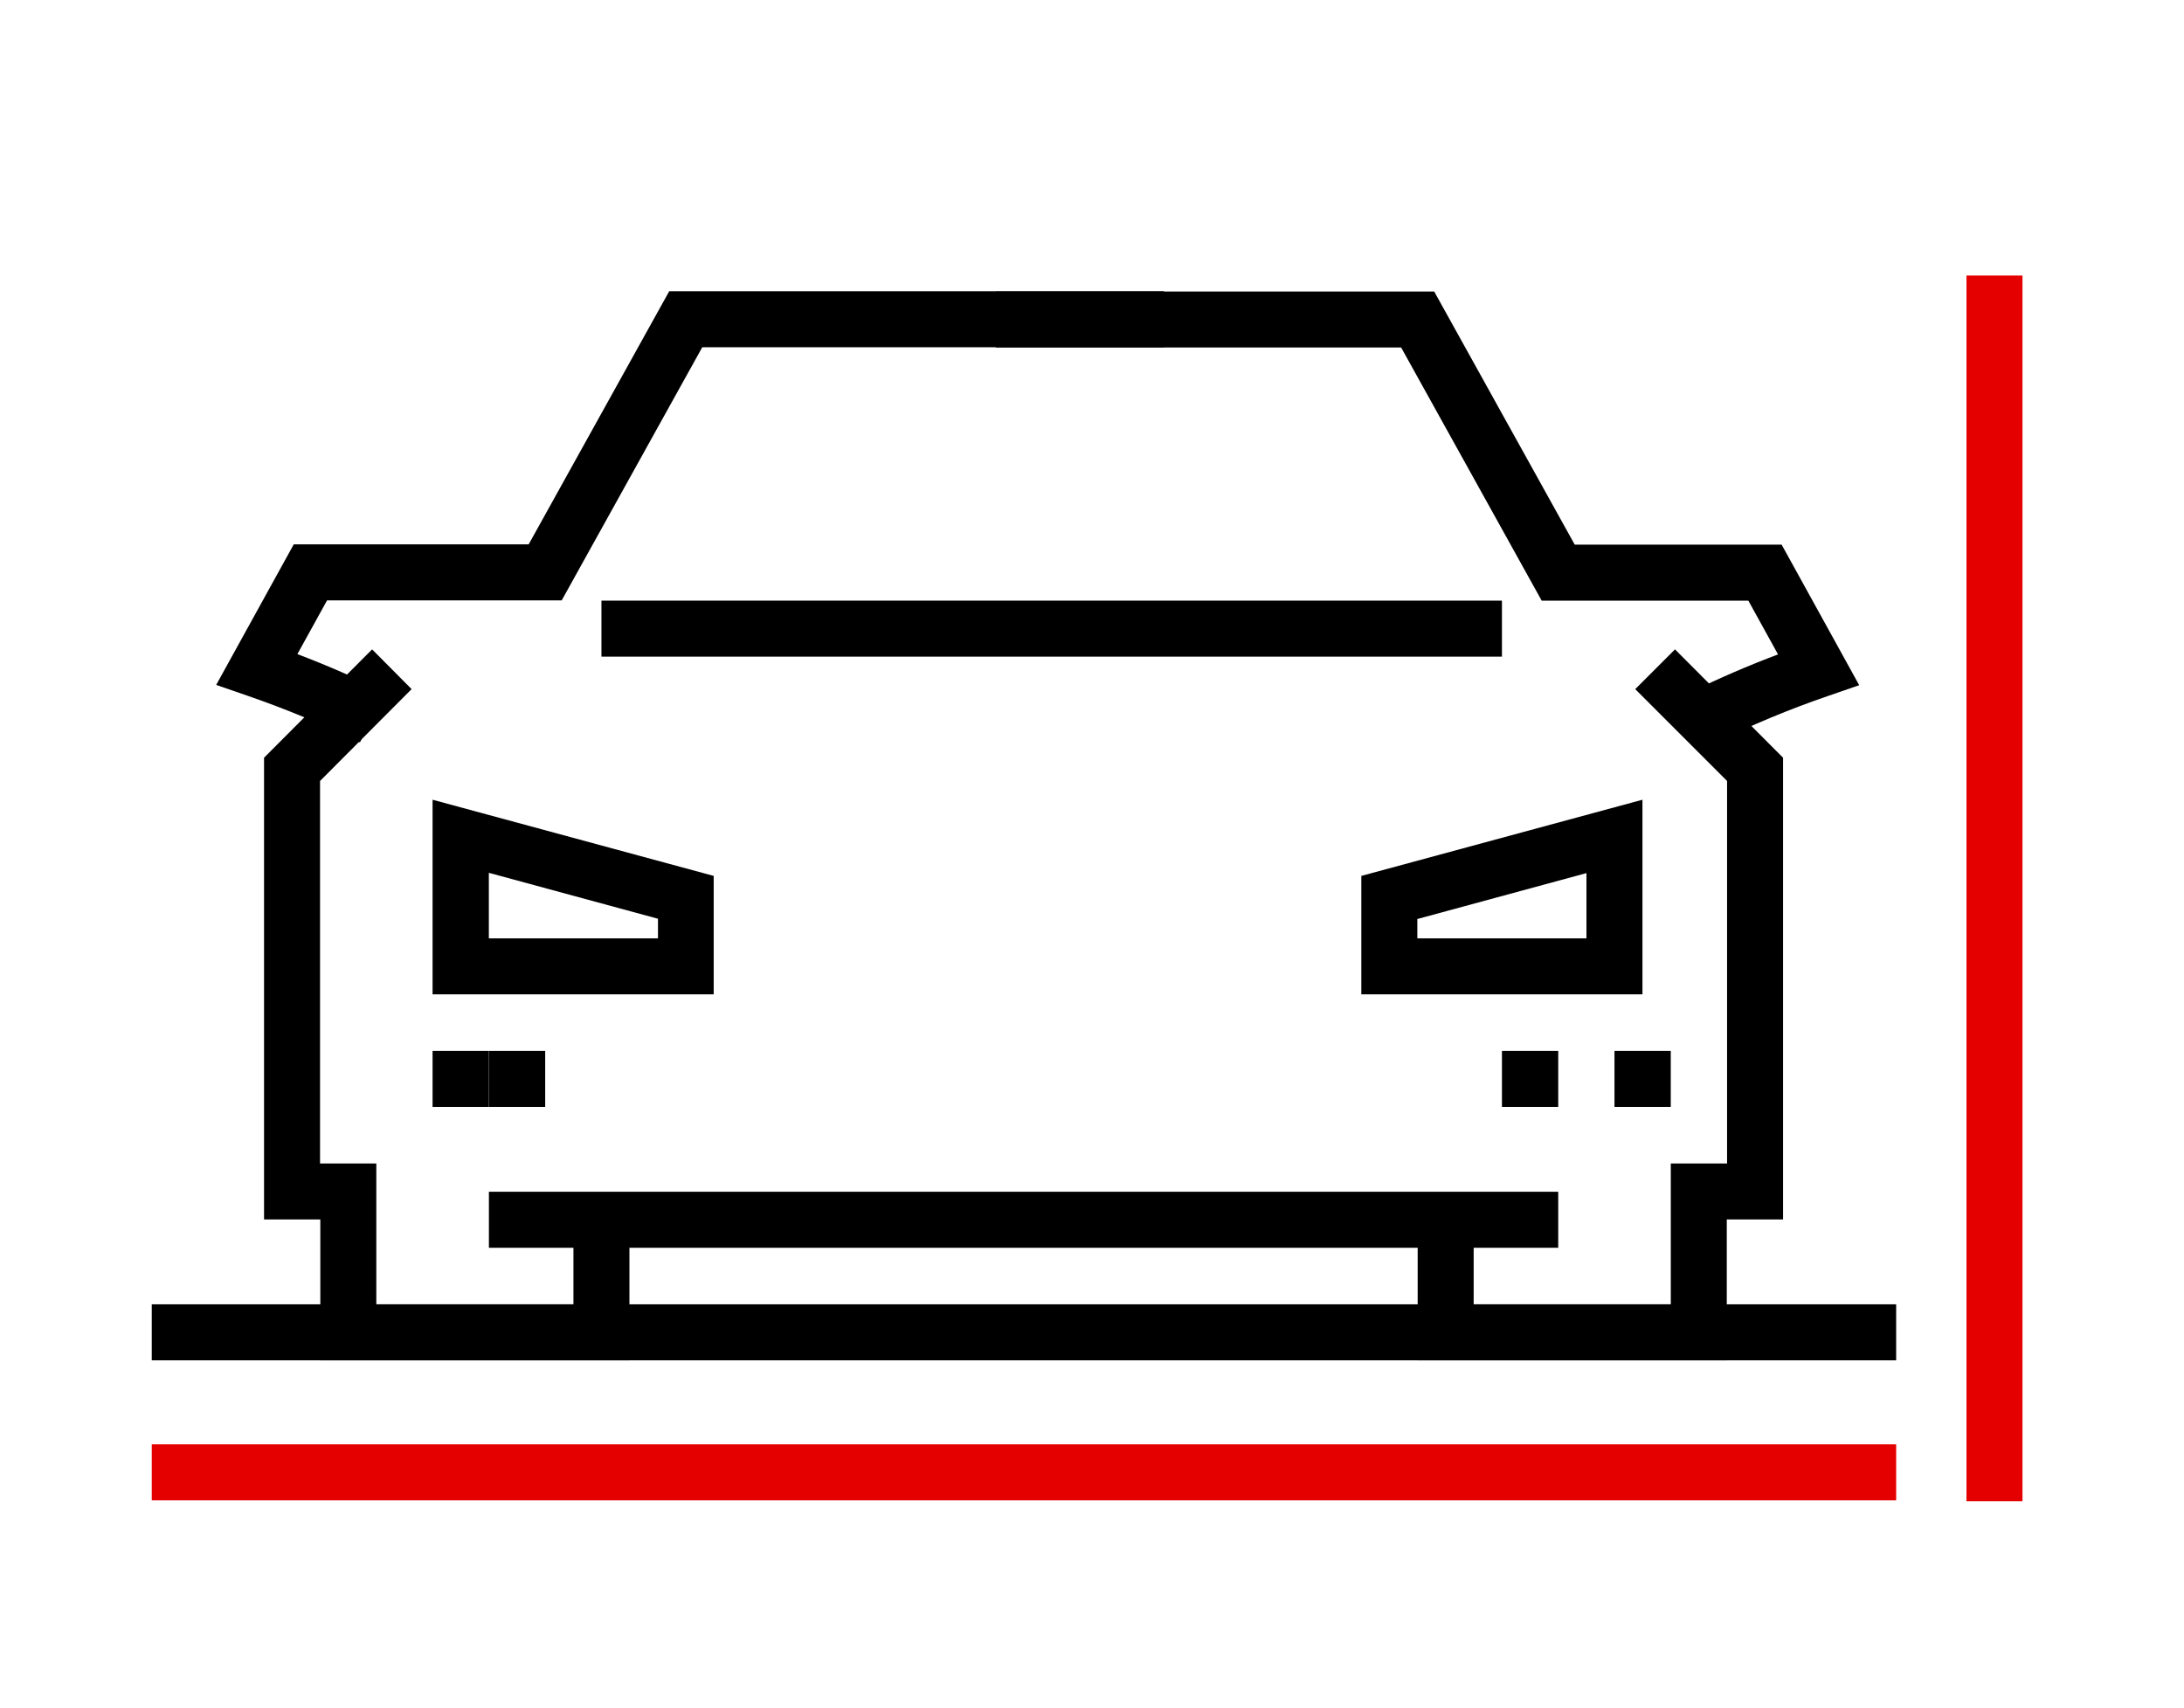 <svg width="78" height="61" viewBox="0 0 78 61" fill="none" xmlns="http://www.w3.org/2000/svg">
<path d="M17.459 37.53H15.449V39.53H17.459V37.53Z" fill="black"/>
<path d="M19.471 37.53H17.461V39.53H19.471V37.53Z" fill="black"/>
<path d="M55.651 37.53H53.641V39.53H55.651V37.53Z" fill="black"/>
<path d="M59.67 37.53H57.66V39.53H59.67V37.53Z" fill="black"/>
<path d="M53.641 21.45H21.48V23.45H53.641V21.45Z" fill="black"/>
<path d="M22.48 48.58H11.44V43.55H9.43V27.06L13.29 23.19L14.7 24.61L11.43 27.89V41.55H13.44V46.58H20.48V43.56H22.48V48.58Z" fill="black"/>
<path d="M55.651 42.56H17.461V44.56H55.651V42.56Z" fill="black"/>
<path d="M61.671 48.58H50.631V43.56H52.631V46.58H59.671V41.55H61.681V27.89L58.401 24.61L59.821 23.19L63.681 27.06V43.55H61.671V48.58Z" fill="black"/>
<path d="M58.659 35.51H48.619V31.28L58.659 28.56V35.51ZM50.619 33.51H56.659V31.18L50.619 32.82V33.52V33.51Z" fill="black"/>
<path d="M25.489 35.51H15.449V28.56L25.489 31.28V35.51ZM17.459 33.51H23.499V32.81L17.459 31.17V33.5V33.51Z" fill="black"/>
<path d="M12.851 26.51C11.561 25.88 10.211 25.32 8.851 24.85L7.721 24.46L10.491 19.44H18.881L23.901 10.4H41.571V12.4H25.081L20.061 21.44H11.681L10.621 23.36C11.681 23.76 12.721 24.22 13.741 24.71L12.861 26.5L12.851 26.51Z" fill="black"/>
<path d="M61.261 26.51L60.38 24.72C61.391 24.22 62.441 23.77 63.501 23.37L62.441 21.45H55.06L50.041 12.41H35.56V10.41H51.221L56.24 19.45H63.63L66.4 24.47L65.27 24.86C63.901 25.33 62.56 25.89 61.27 26.52L61.261 26.51Z" fill="black"/>
<path d="M67.72 46.58H5.42V48.58H67.72V46.58Z" fill="black"/>
<path d="M67.72 51.58H5.42V53.58H67.72V51.58Z" fill="#E50000"/>
<path d="M72.231 9.84H70.231V53.61H72.231V9.84Z" fill="#E50000"/>
</svg>
